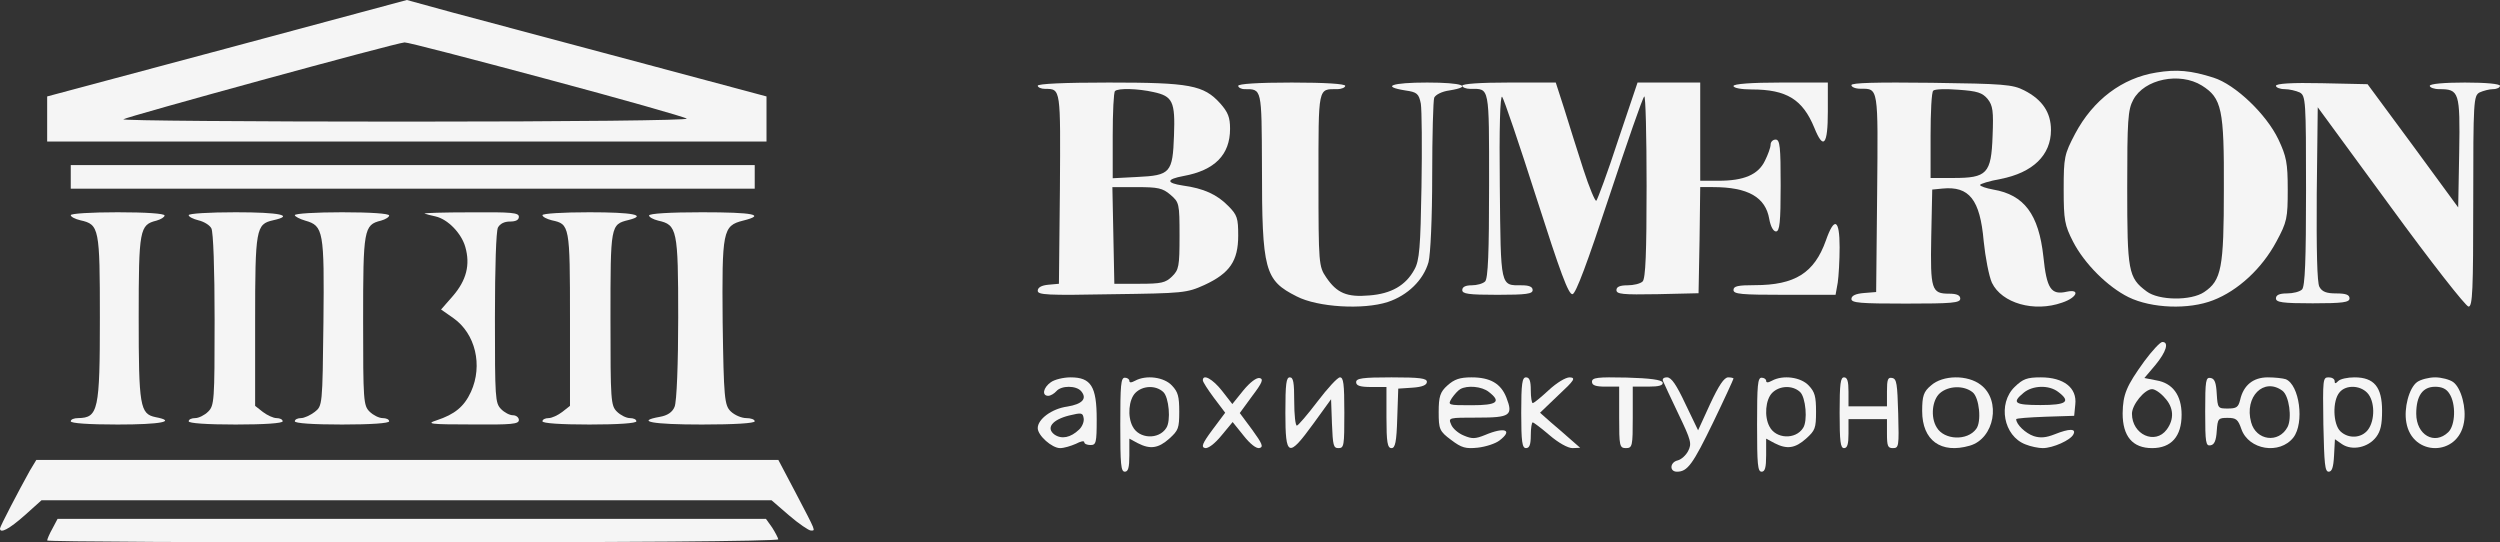 <?xml version="1.0" encoding="UTF-8"?> <svg xmlns="http://www.w3.org/2000/svg" viewBox="0 0 212 46" fill="none"><rect x="0" y="0" width="212" height="46" fill="#333333" stroke="none"/><path d="M19.236 4.103L4 8.178V10.089V12H34.5H65V10.089V8.178L53.766 5.171C47.556 3.513 40.711 1.686 38.502 1.096L34.5 0L19.236 4.103ZM46.313 6.689C52.717 8.403 58.072 9.92 58.237 10.061C58.376 10.201 48.577 10.314 34.362 10.314C21.113 10.314 10.348 10.229 10.459 10.117C10.652 9.92 33.617 3.625 34.307 3.597C34.528 3.569 39.91 4.974 46.313 6.689Z" fill="#F5F5F5"></path><path d="M182.855 6.151C179.963 6.614 177.495 8.464 175.964 11.354C175.057 13.089 175 13.32 175 16.066C175 18.668 175.085 19.102 175.794 20.489C176.758 22.368 178.743 24.334 180.501 25.201C182.458 26.155 185.606 26.271 187.676 25.461C189.775 24.652 191.816 22.773 193.036 20.489C193.943 18.813 194 18.495 194 16.066C194 13.812 193.887 13.262 193.206 11.817C192.185 9.678 189.548 7.163 187.704 6.585C185.804 5.978 184.585 5.862 182.855 6.151ZM186.712 7.25C188.413 8.319 188.612 9.244 188.583 16.066C188.583 22.715 188.385 23.785 186.911 24.768C185.804 25.519 183.054 25.49 182.033 24.71C180.473 23.553 180.388 23.004 180.388 15.922C180.388 10.198 180.445 9.302 180.899 8.464C181.834 6.7 184.84 6.093 186.712 7.25Z" fill="#F5F5F5"></path><path d="M88 7.269C88 7.403 88.276 7.537 88.636 7.537C89.963 7.537 89.935 7.484 89.88 16.029L89.797 24.064L88.912 24.144C88.304 24.198 88 24.386 88 24.655C88 25.004 88.746 25.058 94.302 24.95C100.356 24.87 100.632 24.843 102.125 24.171C104.281 23.177 105 22.129 105 19.979C105 18.501 104.917 18.232 104.171 17.48C103.203 16.486 102.07 15.975 100.301 15.733C98.864 15.518 98.891 15.196 100.356 14.927C103.01 14.444 104.309 13.127 104.309 10.923C104.309 9.956 104.143 9.526 103.48 8.774C102.07 7.215 100.909 7 94.026 7C90.184 7 88 7.107 88 7.269ZM97.813 7.806C99.444 8.155 99.665 8.612 99.555 11.488C99.444 14.658 99.251 14.873 96.431 15.008L94.358 15.115V11.514C94.358 9.526 94.441 7.806 94.551 7.726C94.8 7.457 96.514 7.511 97.813 7.806ZM99.251 16.513C99.997 17.158 100.025 17.238 100.025 20.006C100.025 22.586 99.969 22.881 99.388 23.446C98.836 23.983 98.477 24.064 96.624 24.064H94.496L94.413 19.952L94.33 15.868H96.403C98.2 15.868 98.587 15.948 99.251 16.513Z" fill="#F5F5F5"></path><path d="M105 7.279C105 7.419 105.255 7.559 105.539 7.559C107.014 7.559 106.985 7.447 107.014 14.098C107.014 22.957 107.24 23.767 109.963 25.137C111.75 26.059 115.607 26.282 117.677 25.612C119.379 25.053 120.712 23.739 121.138 22.23C121.308 21.588 121.45 18.486 121.45 14.909C121.45 11.499 121.535 8.509 121.62 8.286C121.733 8.034 122.272 7.755 122.896 7.671C124.966 7.335 124.002 7 121.024 7C118.018 7 117.082 7.335 119.181 7.671C120.174 7.81 120.315 7.95 120.486 8.789C120.57 9.319 120.599 12.505 120.542 15.859C120.457 20.945 120.372 22.091 119.947 22.845C119.209 24.214 117.961 24.913 116.118 25.053C114.218 25.221 113.367 24.857 112.459 23.516C111.835 22.594 111.807 22.398 111.807 15.244C111.807 7.279 111.75 7.559 113.395 7.559C113.764 7.559 114.076 7.419 114.076 7.279C114.076 7.112 112.374 7 109.538 7C106.702 7 105 7.112 105 7.279Z" fill="#F5F5F5"></path><path d="M124 7.269C124 7.403 124.313 7.537 124.682 7.537C126.331 7.537 126.274 7.188 126.274 15.704C126.274 21.454 126.189 23.63 125.933 23.872C125.734 24.06 125.222 24.194 124.796 24.194C124.284 24.194 124 24.328 124 24.597C124 24.919 124.511 25 126.984 25C129.457 25 129.969 24.919 129.969 24.597C129.969 24.328 129.684 24.194 129.059 24.194C127.212 24.194 127.269 24.463 127.183 15.812C127.126 10.869 127.212 8.048 127.382 8.209C127.524 8.37 128.832 12.212 130.281 16.752C132.327 23.146 133.01 25 133.351 24.946C133.635 24.893 134.601 22.313 136.477 16.618C137.983 12.078 139.291 8.29 139.433 8.182C139.546 8.075 139.631 11.487 139.631 15.758C139.631 21.454 139.546 23.63 139.291 23.872C139.091 24.06 138.523 24.194 138.012 24.194C137.358 24.194 137.074 24.328 137.074 24.597C137.074 24.946 137.585 25 140.57 24.946L144.037 24.866L144.122 20.352L144.179 15.866H145.259C148.243 15.866 149.721 16.725 150.034 18.579C150.147 19.197 150.375 19.627 150.602 19.627C150.915 19.627 151 18.848 151 15.731C151 12.454 150.943 11.836 150.574 11.836C150.346 11.836 150.147 12.024 150.147 12.266C150.147 12.507 149.92 13.125 149.664 13.636C149.096 14.818 147.874 15.328 145.742 15.328H144.179V11.164V7H141.536H138.864L137.216 11.89C136.335 14.603 135.482 16.887 135.369 17.021C135.283 17.128 134.772 15.919 134.26 14.334C133.749 12.722 133.01 10.439 132.64 9.203L131.929 7H127.951C125.506 7 124 7.107 124 7.269Z" fill="#F5F5F5"></path><path d="M147 7.292C147 7.468 147.693 7.585 148.547 7.585C151.507 7.585 152.867 8.433 153.853 10.831C154.627 12.761 155 12.293 155 9.486V7H151C148.52 7 147 7.117 147 7.292Z" fill="#F5F5F5"></path><path d="M157 7.217C157 7.385 157.336 7.525 157.783 7.525C159.293 7.525 159.266 7.329 159.182 16.383L159.098 24.764L158.063 24.848C157.363 24.904 157 25.073 157 25.353C157 25.689 157.783 25.745 161.615 25.745C165.531 25.745 166.23 25.689 166.23 25.325C166.23 25.044 165.951 24.904 165.279 24.904C163.797 24.904 163.685 24.568 163.769 20.111L163.853 16.075L164.72 15.99C166.986 15.766 167.909 16.915 168.216 20.447C168.356 21.821 168.663 23.419 168.915 23.979C169.755 25.717 172.495 26.502 174.873 25.661C176.132 25.241 176.439 24.484 175.264 24.736C173.922 25.044 173.559 24.484 173.279 21.765C172.887 18.177 171.656 16.523 169.027 16.075C168.412 15.962 167.909 15.794 167.909 15.682C167.909 15.598 168.691 15.346 169.643 15.178C172.384 14.645 173.922 13.159 173.922 11.029C173.922 9.543 173.195 8.45 171.656 7.665C170.678 7.161 169.922 7.105 163.797 7.021C159.126 6.965 157 7.021 157 7.217ZM168.552 8.394C168.999 8.955 169.055 9.431 168.971 11.534C168.859 14.729 168.496 15.093 165.643 15.093H163.713V11.506C163.713 9.515 163.797 7.805 163.937 7.693C164.048 7.553 165 7.525 166.062 7.609C167.685 7.721 168.104 7.862 168.552 8.394Z" fill="#F5F5F5"></path><path d="M193 7.279C193 7.419 193.34 7.559 193.737 7.559C194.134 7.559 194.702 7.699 195.013 7.838C195.524 8.118 195.552 8.509 195.552 16.165C195.552 22.06 195.467 24.296 195.212 24.547C195.013 24.743 194.446 24.882 193.936 24.882C193.284 24.882 193 25.022 193 25.302C193 25.637 193.539 25.721 196.119 25.721C198.7 25.721 199.239 25.637 199.239 25.302C199.239 24.994 198.927 24.882 198.105 24.882C197.282 24.882 196.913 24.743 196.686 24.324C196.488 23.988 196.431 21.194 196.46 16.444L196.545 9.096L202.727 17.534C206.13 22.2 209.107 26 209.334 26C209.675 26 209.731 24.631 209.731 17.059C209.731 8.537 209.76 8.118 210.27 7.838C210.582 7.699 211.093 7.559 211.405 7.559C211.745 7.559 212 7.419 212 7.279C212 7.112 210.809 7 209.023 7C207.236 7 206.045 7.112 206.045 7.279C206.045 7.419 206.413 7.559 206.839 7.559C208.54 7.559 208.625 7.782 208.54 12.924L208.455 17.59L204.627 12.365L200.77 7.14L196.885 7.056C194.361 7 193 7.084 193 7.279Z" fill="#F5F5F5"></path><path d="M6 15V16H35H64V15V14H35H6V15Z" fill="#F5F5F5"></path><path d="M6 18.245C6 18.382 6.357 18.573 6.823 18.682C8.414 19.036 8.469 19.336 8.469 26.945C8.469 34.8 8.332 35.427 6.631 35.455C6.274 35.455 6 35.564 6 35.727C6 35.891 7.509 36 9.978 36C13.654 36 15.026 35.727 13.188 35.373C11.871 35.1 11.761 34.446 11.761 26.918C11.761 19.445 11.844 19.064 13.27 18.709C13.654 18.6 13.956 18.409 13.956 18.273C13.956 18.109 12.392 18 9.978 18C7.728 18 6 18.109 6 18.245Z" fill="#F5F5F5"></path><path d="M16 18.245C16 18.382 16.385 18.573 16.825 18.682C17.292 18.791 17.787 19.091 17.924 19.364C18.089 19.664 18.199 22.855 18.199 27.109C18.199 34.009 18.171 34.391 17.649 34.909C17.347 35.209 16.852 35.455 16.55 35.455C16.247 35.455 16 35.564 16 35.727C16 35.891 17.512 36 19.985 36C22.459 36 23.971 35.891 23.971 35.727C23.971 35.564 23.723 35.455 23.449 35.455C23.174 35.455 22.652 35.209 22.294 34.936L21.635 34.418V27.218C21.635 19.391 21.717 19.009 23.146 18.682C25.015 18.273 23.751 18 19.985 18C17.732 18 16 18.109 16 18.245Z" fill="#F5F5F5"></path><path d="M25 18.245C25 18.355 25.414 18.573 25.883 18.709C27.427 19.145 27.51 19.582 27.427 27.355C27.345 34.391 27.345 34.418 26.683 34.936C26.324 35.209 25.8 35.455 25.524 35.455C25.248 35.455 25 35.564 25 35.727C25 35.891 26.517 36 29 36C31.483 36 33 35.891 33 35.727C33 35.564 32.752 35.455 32.448 35.455C32.145 35.455 31.648 35.209 31.345 34.909C30.821 34.391 30.793 34.009 30.793 27.191C30.793 19.445 30.848 19.064 32.31 18.709C32.697 18.6 33 18.409 33 18.273C33 18.109 31.427 18 29 18C26.793 18 25 18.109 25 18.245Z" fill="#F5F5F5"></path><path d="M36.007 18.114C36.159 18.168 36.565 18.275 36.946 18.356C37.986 18.598 39.128 19.783 39.458 20.941C39.889 22.449 39.559 23.769 38.392 25.115L37.402 26.246L38.443 26.973C40.321 28.293 40.955 30.985 39.94 33.221C39.356 34.486 38.569 35.132 37.022 35.644C36.108 35.94 36.413 35.994 40.016 35.994C43.391 36.021 44 35.967 44 35.617C44 35.401 43.772 35.213 43.492 35.213C43.213 35.213 42.757 34.971 42.477 34.675C41.995 34.163 41.97 33.786 41.97 26.973C41.97 22.557 42.072 19.622 42.224 19.299C42.401 18.975 42.757 18.787 43.239 18.787C43.746 18.787 44 18.652 44 18.383C44 18.033 43.391 17.979 39.889 18.006C37.605 18.006 35.88 18.06 36.007 18.114Z" fill="#F5F5F5"></path><path d="M46 18.245C46 18.382 46.357 18.573 46.797 18.682C48.307 19.009 48.335 19.091 48.335 27.055V34.418L47.675 34.936C47.319 35.209 46.797 35.455 46.522 35.455C46.247 35.455 46 35.564 46 35.727C46 35.891 47.511 36 49.983 36C52.455 36 53.965 35.891 53.965 35.727C53.965 35.564 53.718 35.455 53.416 35.455C53.114 35.455 52.62 35.209 52.318 34.909C51.795 34.391 51.768 34.009 51.768 27.027C51.768 19.064 51.768 19.036 53.306 18.655C54.927 18.245 53.663 18 49.983 18C47.73 18 46 18.109 46 18.245Z" fill="#F5F5F5"></path><path d="M55.04 18.273C55.04 18.409 55.38 18.6 55.813 18.709C57.419 19.064 57.512 19.445 57.512 26.918C57.512 30.764 57.389 34.091 57.203 34.5C57.018 34.964 56.585 35.236 55.967 35.346C53.836 35.727 55.319 36 59.52 36C62.301 36 64 35.891 64 35.727C64 35.564 63.66 35.455 63.289 35.455C62.888 35.455 62.301 35.209 61.961 34.882C61.436 34.364 61.374 33.764 61.281 27.3C61.219 19.582 61.281 19.145 63.011 18.709C64.989 18.218 63.907 18 59.52 18C56.801 18 55.04 18.109 55.04 18.273Z" fill="#F5F5F5"></path><path d="M154.835 20.393C153.856 23.146 152.215 24.182 148.8 24.182C147.37 24.182 147 24.264 147 24.591C147 24.945 147.662 25 151.341 25H155.656L155.841 23.964C155.921 23.419 156 22.056 156 20.966C156 18.567 155.55 18.349 154.835 20.393Z" fill="#F5F5F5"></path><path d="M181.842 30.628C180.316 32.743 180.026 33.428 180 35.057C180 37 180.842 38 182.5 38C184.131 38 185 37 185 35.172C185 33.514 184.237 32.486 182.869 32.257L181.842 32.057L182.763 30.971C183.71 29.828 183.947 29 183.369 29C183.184 29 182.5 29.743 181.842 30.628ZM183.553 33.714C184.342 34.543 184.395 35.543 183.737 36.428C182.763 37.743 180.79 36.857 180.79 35.086C180.79 34.314 181.869 33 182.5 33C182.737 33 183.21 33.314 183.553 33.714Z" fill="#F5F5F5"></path><path d="M89.105 32.417C88.474 32.861 88.316 33.565 88.895 33.565C89.079 33.565 89.395 33.383 89.579 33.174C90 32.678 91.263 32.678 91.684 33.174C92.21 33.8 91.79 34.27 90.5 34.478C89.184 34.661 88 35.548 88 36.304C88 36.931 89.21 38 89.895 38C90.237 38 90.816 37.818 91.237 37.635C91.632 37.426 91.947 37.348 91.947 37.504C91.947 37.635 92.184 37.739 92.474 37.739C92.947 37.739 93 37.556 93 35.548C93 32.782 92.526 32 90.79 32C90.184 32 89.421 32.182 89.105 32.417ZM91.5 36.435C90.79 37.113 90.026 37.27 89.421 36.852C88.684 36.304 89.21 35.6 90.658 35.235C91.737 34.974 91.816 35 91.895 35.469C91.947 35.757 91.763 36.2 91.5 36.435Z" fill="#F5F5F5"></path><path d="M95 36.014C95 39.383 95.051 40 95.385 40C95.667 40 95.769 39.666 95.769 38.611V37.197L96.487 37.583C97.538 38.123 98.231 38.02 99.154 37.197C99.923 36.503 100 36.323 100 34.908C100 33.623 99.897 33.237 99.385 32.697C98.718 31.977 97.205 31.771 96.257 32.286C95.923 32.466 95.769 32.466 95.769 32.286C95.769 32.157 95.59 32.029 95.385 32.029C95.051 32.029 95 32.646 95 36.014ZM98.641 33.237C99.128 33.674 99.308 35.706 98.897 36.297C98.257 37.3 96.59 37.223 96.051 36.169C95.59 35.32 95.718 33.88 96.282 33.314C96.897 32.697 98 32.646 98.641 33.237Z" fill="#F5F5F5"></path><path d="M102 32.248C102 32.385 102.421 33.038 102.948 33.746L103.896 34.999L102.816 36.443C101.947 37.614 101.842 37.913 102.184 37.995C102.448 38.05 103.001 37.641 103.58 36.933L104.528 35.789L105.449 36.933C106.002 37.641 106.529 38.05 106.792 37.995C107.161 37.913 107.055 37.641 106.186 36.443L105.133 35.026L106.186 33.583C107.055 32.439 107.161 32.14 106.819 32.058C106.555 32.004 106.002 32.412 105.423 33.12L104.501 34.264L103.632 33.147C102.843 32.14 102 31.677 102 32.248Z" fill="#F5F5F5"></path><path d="M109 35C109 38.764 109.25 38.846 111.375 35.927L112.875 33.855L112.95 35.927C113.025 37.782 113.075 38 113.5 38C113.975 38 114 37.809 114 35C114 32.518 113.925 32 113.625 32C113.425 32 112.575 32.927 111.725 34.045C110.875 35.164 110.075 36.091 109.975 36.091C109.85 36.091 109.75 35.164 109.75 34.045C109.75 32.409 109.675 32 109.375 32C109.075 32 109 32.518 109 35Z" fill="#F5F5F5"></path><path d="M115 32.409C115 32.709 115.343 32.818 116.286 32.818H117.572V35.409C117.572 37.509 117.657 38 118 38C118.314 38 118.428 37.482 118.486 35.464L118.572 32.955L119.8 32.873C120.6 32.818 121 32.654 121 32.382C121 32.082 120.428 32 118 32C115.514 32 115 32.082 115 32.409Z" fill="#F5F5F5"></path><path d="M122.745 32.683C122.124 33.234 122 33.628 122 34.941C122 36.386 122.062 36.57 123.055 37.305C123.954 37.988 124.296 38.067 125.32 37.962C126.002 37.883 126.808 37.62 127.15 37.358C128.329 36.465 127.615 36.176 125.94 36.885C125.102 37.227 124.823 37.227 124.141 36.938C123.675 36.754 123.179 36.334 123.055 35.992C122.806 35.414 122.838 35.414 125.288 35.414C128.081 35.414 128.329 35.23 127.739 33.707C127.274 32.525 126.374 32 124.792 32C123.799 32 123.334 32.157 122.745 32.683ZM126.25 33.234C127.336 34.075 126.964 34.364 124.792 34.364C122.775 34.364 122.745 34.364 123.117 33.76C123.334 33.444 123.644 33.103 123.83 32.998C124.42 32.657 125.661 32.762 126.25 33.234Z" fill="#F5F5F5"></path><path d="M129 35C129 37.482 129.081 38 129.405 38C129.703 38 129.811 37.7 129.811 36.909C129.811 36.309 129.892 35.818 129.973 35.818C130.054 35.818 130.703 36.309 131.405 36.909C132.135 37.536 132.946 38 133.351 38L134 37.973L133.189 37.264C132.757 36.882 131.973 36.2 131.487 35.791L130.595 35L132.162 33.5C133.513 32.245 133.649 32.027 133.108 32C132.757 32 132 32.464 131.324 33.091C130.676 33.691 130.081 34.182 129.973 34.182C129.892 34.182 129.811 33.691 129.811 33.091C129.811 32.3 129.703 32 129.405 32C129.081 32 129 32.518 129 35Z" fill="#F5F5F5"></path><path d="M135 32.375C135 32.677 135.317 32.786 136.153 32.786H137.305V35.393C137.305 37.808 137.334 38 137.882 38C138.429 38 138.458 37.808 138.458 35.393V32.786H139.784C140.706 32.786 141.052 32.677 140.994 32.43C140.907 32.21 139.957 32.073 137.939 32.018C135.461 31.963 135 32.018 135 32.375Z" fill="#F5F5F5"></path><path d="M141.023 32.31C141.101 32.49 141.681 33.755 142.339 35.123C143.419 37.368 143.471 37.626 143.155 38.245C142.971 38.606 142.576 38.968 142.26 39.045C141.602 39.2 141.549 40 142.208 40C143.103 40 143.55 39.381 145.288 35.794C146.236 33.832 147 32.155 147 32.103C147 32.051 146.789 32 146.552 32C146.21 32 145.762 32.671 145.025 34.245L143.998 36.49L142.918 34.245C142.155 32.619 141.733 32 141.365 32C141.075 32 140.944 32.129 141.023 32.31Z" fill="#F5F5F5"></path><path d="M149 36.014C149 39.383 149.051 40 149.385 40C149.667 40 149.769 39.666 149.769 38.611V37.197L150.487 37.583C151.538 38.123 152.231 38.02 153.154 37.197C153.923 36.503 154 36.323 154 34.908C154 33.623 153.898 33.237 153.385 32.697C152.718 31.977 151.205 31.771 150.256 32.286C149.923 32.466 149.769 32.466 149.769 32.286C149.769 32.157 149.59 32.029 149.385 32.029C149.051 32.029 149 32.646 149 36.014ZM152.641 33.237C153.128 33.674 153.308 35.706 152.898 36.297C152.256 37.3 150.59 37.223 150.051 36.169C149.59 35.32 149.718 33.88 150.282 33.314C150.898 32.697 152 32.646 152.641 33.237Z" fill="#F5F5F5"></path><path d="M156 35C156 37.482 156.075 38 156.376 38C156.653 38 156.753 37.673 156.753 36.773V35.545H158.384H160.015V36.773C160.015 37.836 160.09 38 160.517 38C161.018 38 161.043 37.864 160.968 35.082C160.893 32.545 160.843 32.136 160.466 32.054C160.09 31.973 160.015 32.164 160.015 33.2V34.455H158.384H156.753V33.227C156.753 32.327 156.653 32 156.376 32C156.075 32 156 32.518 156 35Z" fill="#F5F5F5"></path><path d="M163.752 32.685C163.12 33.209 163 33.576 163 34.86C163 37.349 164.595 38.502 167.034 37.794C169.141 37.192 169.713 33.943 167.967 32.633C166.853 31.768 164.746 31.794 163.752 32.685ZM167.275 33.261C167.847 33.707 168.058 35.777 167.576 36.38C166.823 37.401 164.867 37.323 164.234 36.248C163.692 35.384 163.843 33.916 164.505 33.34C165.228 32.711 166.522 32.659 167.275 33.261Z" fill="#F5F5F5"></path><path d="M170.846 32.809C169.387 34.218 169.894 36.983 171.766 37.687C172.21 37.87 172.876 38 173.225 38C174.082 38 175.605 37.322 175.827 36.826C176.081 36.331 175.478 36.331 174.24 36.826C173.511 37.113 173.035 37.165 172.464 36.983C171.766 36.748 170.973 35.991 170.973 35.548C170.973 35.469 172.083 35.391 173.447 35.339L175.89 35.261L175.985 34.296C176.144 32.887 175.002 32 173.066 32C171.893 32 171.544 32.13 170.846 32.809ZM174.526 33.226C175.637 34.061 175.256 34.348 173.035 34.348C170.846 34.348 170.56 34.165 171.607 33.304C172.369 32.678 173.733 32.626 174.526 33.226Z" fill="#F5F5F5"></path><path d="M187 34.907C187 37.577 187.052 37.841 187.464 37.761C187.774 37.709 187.929 37.365 187.98 36.546C188.057 35.489 188.109 35.436 188.908 35.436C189.631 35.436 189.785 35.568 190.069 36.387C190.688 38.158 193.318 38.581 194.479 37.101C195.433 35.859 194.994 32.634 193.834 32.158C193.602 32.079 192.905 32 192.312 32C191.075 32 190.249 32.661 189.966 33.903C189.811 34.537 189.656 34.643 188.908 34.643C188.083 34.643 188.057 34.617 187.98 33.401C187.929 32.449 187.799 32.106 187.464 32.053C187.052 31.974 187 32.238 187 34.907ZM193.55 33.136C194.118 33.559 194.375 35.436 193.989 36.202C193.241 37.63 191.307 37.365 190.894 35.806C190.301 33.639 191.977 31.974 193.55 33.136Z" fill="#F5F5F5"></path><path d="M197.021 35.987C197.097 39.344 197.147 40 197.474 40C197.75 40 197.876 39.633 197.927 38.636L198.002 37.246L198.606 37.666C199.46 38.242 200.818 37.954 201.497 37.062C201.874 36.564 202 36.013 202 34.833C202 32.813 201.321 32 199.661 32C199.083 32 198.454 32.131 198.279 32.315C198.052 32.551 197.977 32.551 197.977 32.315C197.977 32.131 197.75 32 197.474 32C196.971 32 196.971 32.131 197.021 35.987ZM200.743 33.312C201.397 33.993 201.422 35.646 200.793 36.459C200.24 37.167 199.159 37.22 198.48 36.59C197.826 35.987 197.775 33.967 198.404 33.259C198.932 32.63 200.114 32.656 200.743 33.312Z" fill="#F5F5F5"></path><path d="M204.97 32.399C204.28 32.904 203.835 34.631 204.058 35.827C204.551 38.724 208.449 38.724 208.942 35.827C209.165 34.631 208.72 32.904 208.03 32.399C207.733 32.186 207.043 32 206.5 32C205.957 32 205.267 32.186 204.97 32.399ZM207.709 33.382C208.276 34.233 208.227 36.066 207.61 36.651C206.451 37.767 204.897 36.89 204.897 35.083C204.897 33.568 205.439 32.797 206.5 32.797C207.092 32.797 207.462 32.983 207.709 33.382Z" fill="#F5F5F5"></path><path d="M2.531 39.912C1.596 41.594 0 44.645 0 44.816C0 45.272 0.77 44.873 2.091 43.704L3.522 42.421H34.473H65.425L66.911 43.704C67.736 44.417 68.589 44.987 68.754 44.987C69.167 44.987 69.249 45.187 67.461 41.766L66.003 39H34.528H3.081L2.531 39.912Z" fill="#F5F5F5"></path><path d="M4.441 44.833C4.193 45.267 4 45.733 4 45.833C4 45.933 17.943 46 35 46C52.057 46 66 45.9 66 45.733C65.972 45.6 65.752 45.167 65.477 44.733L64.953 44H34.917H4.882L4.441 44.833Z" fill="#F5F5F5"></path></svg> 